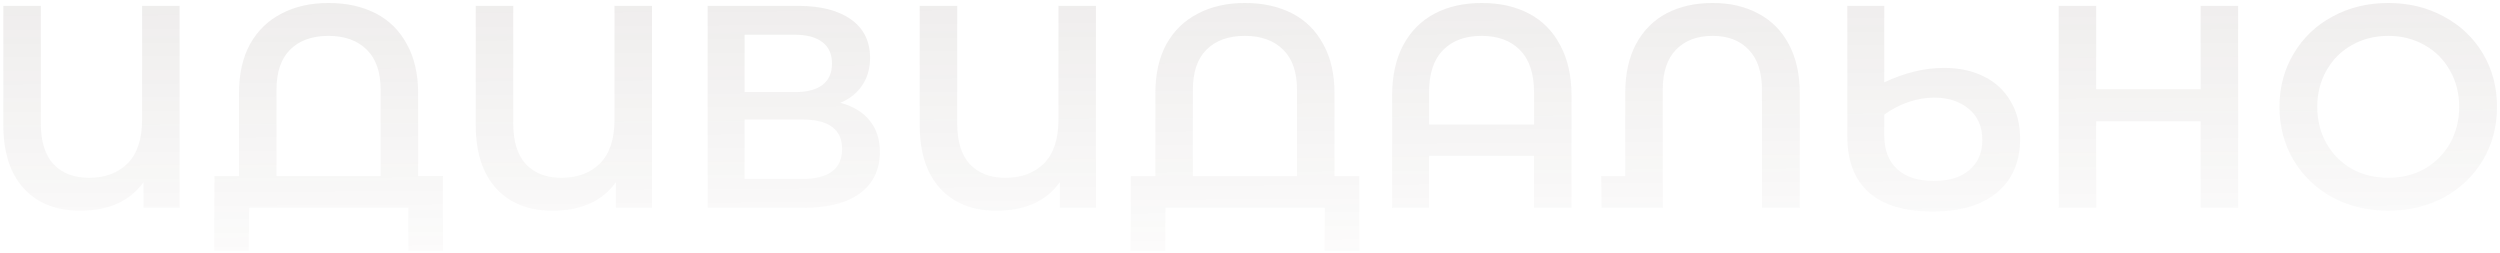<?xml version="1.0" encoding="UTF-8"?> <svg xmlns="http://www.w3.org/2000/svg" width="633" height="64" viewBox="0 0 633 64" fill="none"> <path d="M45.47 1.488V52.615H36.34V46.115C32.883 50.935 27.527 53.346 20.271 53.346C14.233 53.346 9.486 51.471 6.029 47.722C2.572 43.924 0.843 38.567 0.843 31.653V1.488H10.338V31.288C10.338 35.816 11.409 39.249 13.552 41.586C15.743 43.875 18.738 45.019 22.536 45.019C26.626 45.019 29.888 43.802 32.323 41.367C34.757 38.884 35.975 35.208 35.975 30.338V1.488H45.47ZM112.152 44.581V63.498H103.387V52.615H63.07L62.997 63.498H54.232L54.305 44.581H60.514V23.619C60.514 18.75 61.439 14.611 63.289 11.202C65.188 7.794 67.842 5.213 71.25 3.46C74.659 1.659 78.627 0.758 83.156 0.758C87.733 0.758 91.725 1.634 95.134 3.387C98.542 5.14 101.172 7.745 103.022 11.202C104.921 14.611 105.871 18.75 105.871 23.619V44.581H112.152ZM96.376 44.581V22.742C96.376 18.263 95.207 14.879 92.87 12.59C90.532 10.253 87.294 9.084 83.156 9.084C79.017 9.084 75.779 10.253 73.441 12.59C71.153 14.879 70.008 18.263 70.008 22.742V44.581H96.376ZM165.085 1.488V52.615H155.955V46.115C152.498 50.935 147.142 53.346 139.887 53.346C133.849 53.346 129.101 51.471 125.644 47.722C122.187 43.924 120.458 38.567 120.458 31.653V1.488H129.953V31.288C129.953 35.816 131.025 39.249 133.167 41.586C135.358 43.875 138.353 45.019 142.151 45.019C146.241 45.019 149.503 43.802 151.938 41.367C154.373 38.884 155.59 35.208 155.59 30.338V1.488H165.085ZM212.777 26.029C216.039 26.906 218.523 28.415 220.227 30.558C221.931 32.651 222.783 35.281 222.783 38.446C222.783 42.925 221.128 46.407 217.817 48.89C214.506 51.374 209.709 52.615 203.428 52.615H179.179V1.488H202.04C207.786 1.488 212.266 2.632 215.479 4.921C218.693 7.209 220.3 10.447 220.3 14.635C220.3 17.313 219.643 19.626 218.328 21.574C217.062 23.521 215.212 25.007 212.777 26.029ZM188.528 23.327H201.237C204.305 23.327 206.642 22.718 208.249 21.501C209.855 20.283 210.659 18.482 210.659 16.096C210.659 13.71 209.855 11.908 208.249 10.691C206.642 9.425 204.305 8.792 201.237 8.792H188.528V23.327ZM203.136 45.311C209.855 45.311 213.215 42.779 213.215 37.715C213.215 32.749 209.855 30.265 203.136 30.265H188.528V45.311H203.136ZM277.496 1.488V52.615H268.366V46.115C264.909 50.935 259.553 53.346 252.298 53.346C246.26 53.346 241.512 51.471 238.055 47.722C234.598 43.924 232.87 38.567 232.87 31.653V1.488H242.365V31.288C242.365 35.816 243.436 39.249 245.578 41.586C247.769 43.875 250.764 45.019 254.562 45.019C258.652 45.019 261.915 43.802 264.349 41.367C266.784 38.884 268.001 35.208 268.001 30.338V1.488H277.496ZM344.178 44.581V63.498H335.414V52.615H295.096L295.023 63.498H286.259L286.332 44.581H292.54V23.619C292.54 18.75 293.465 14.611 295.315 11.202C297.214 7.794 299.868 5.213 303.277 3.46C306.685 1.659 310.654 0.758 315.182 0.758C319.759 0.758 323.752 1.634 327.16 3.387C330.569 5.14 333.198 7.745 335.049 11.202C336.948 14.611 337.897 18.75 337.897 23.619V44.581H344.178ZM328.402 44.581V22.742C328.402 18.263 327.233 14.879 324.896 12.59C322.559 10.253 319.321 9.084 315.182 9.084C311.043 9.084 307.805 10.253 305.468 12.59C303.179 14.879 302.035 18.263 302.035 22.742V44.581H328.402ZM375.2 0.758C379.777 0.758 383.77 1.659 387.178 3.46C390.587 5.262 393.216 7.94 395.066 11.494C396.965 15 397.915 19.261 397.915 24.276V52.615H388.42V39.468H361.834V52.615H352.485V24.276C352.485 19.261 353.41 15 355.26 11.494C357.159 7.94 359.813 5.262 363.222 3.46C366.63 1.659 370.623 0.758 375.2 0.758ZM388.42 31.507V23.4C388.42 18.677 387.251 15.122 384.914 12.736C382.577 10.301 379.314 9.084 375.127 9.084C370.939 9.084 367.677 10.301 365.34 12.736C363.002 15.122 361.834 18.677 361.834 23.4V31.507H388.42ZM433.641 0.758C438.072 0.758 441.943 1.659 445.254 3.46C448.565 5.213 451.121 7.794 452.923 11.202C454.773 14.611 455.698 18.75 455.698 23.619V52.615H446.13V22.742C446.13 18.263 445.01 14.879 442.77 12.59C440.579 10.253 437.536 9.084 433.641 9.084C429.697 9.084 426.605 10.253 424.365 12.59C422.125 14.879 421.005 18.263 421.005 22.742V52.615H405.521L405.448 44.581H411.51V23.619C411.51 18.75 412.411 14.611 414.212 11.202C416.063 7.745 418.643 5.14 421.954 3.387C425.314 1.634 429.21 0.758 433.641 0.758ZM492.212 17.191C496.01 17.191 499.345 17.898 502.218 19.31C505.14 20.722 507.404 22.791 509.011 25.518C510.666 28.196 511.494 31.41 511.494 35.159C511.494 40.953 509.547 45.482 505.651 48.744C501.804 51.958 496.351 53.565 489.29 53.565C482.279 53.565 476.923 51.958 473.222 48.744C469.57 45.482 467.744 40.759 467.744 34.575V1.488H477.093V20.843C482.303 18.409 487.343 17.191 492.212 17.191ZM489.656 45.823C493.502 45.823 496.497 44.898 498.639 43.047C500.831 41.197 501.926 38.665 501.926 35.451C501.926 32.091 500.782 29.462 498.493 27.563C496.205 25.664 493.283 24.714 489.729 24.714C487.635 24.714 485.492 25.08 483.301 25.81C481.11 26.54 479.041 27.612 477.093 29.024V34.282C477.093 37.983 478.189 40.832 480.38 42.828C482.571 44.824 485.663 45.823 489.656 45.823ZM566.692 1.488V52.615H557.197V30.704H530.756V52.615H521.261V1.488H530.756V22.596H557.197V1.488H566.692ZM604.698 53.346C599.488 53.346 594.789 52.226 590.601 49.986C586.414 47.697 583.127 44.557 580.741 40.564C578.355 36.522 577.162 32.018 577.162 27.052C577.162 22.085 578.355 17.605 580.741 13.613C583.127 9.571 586.414 6.43 590.601 4.191C594.789 1.902 599.488 0.758 604.698 0.758C609.908 0.758 614.607 1.902 618.794 4.191C622.982 6.43 626.269 9.547 628.655 13.54C631.041 17.532 632.234 22.036 632.234 27.052C632.234 32.067 631.041 36.571 628.655 40.564C626.269 44.557 622.982 47.697 618.794 49.986C614.607 52.226 609.908 53.346 604.698 53.346ZM604.698 45.019C608.106 45.019 611.174 44.264 613.901 42.755C616.628 41.197 618.77 39.054 620.328 36.328C621.886 33.552 622.666 30.46 622.666 27.052C622.666 23.643 621.886 20.576 620.328 17.849C618.77 15.073 616.628 12.931 613.901 11.421C611.174 9.863 608.106 9.084 604.698 9.084C601.289 9.084 598.222 9.863 595.495 11.421C592.768 12.931 590.626 15.073 589.068 17.849C587.51 20.576 586.73 23.643 586.73 27.052C586.73 30.46 587.51 33.552 589.068 36.328C590.626 39.054 592.768 41.197 595.495 42.755C598.222 44.264 601.289 45.019 604.698 45.019Z" fill="url(#paint0_linear_530_490)" fill-opacity="0.1"></path> <defs> <linearGradient id="paint0_linear_530_490" x1="312.479" y1="-8.194" x2="313.047" y2="79.789" gradientUnits="userSpaceOnUse"> <stop stop-color="#4F3E37"></stop> <stop offset="1" stop-color="#4F3E37" stop-opacity="0"></stop> </linearGradient> </defs> </svg> 